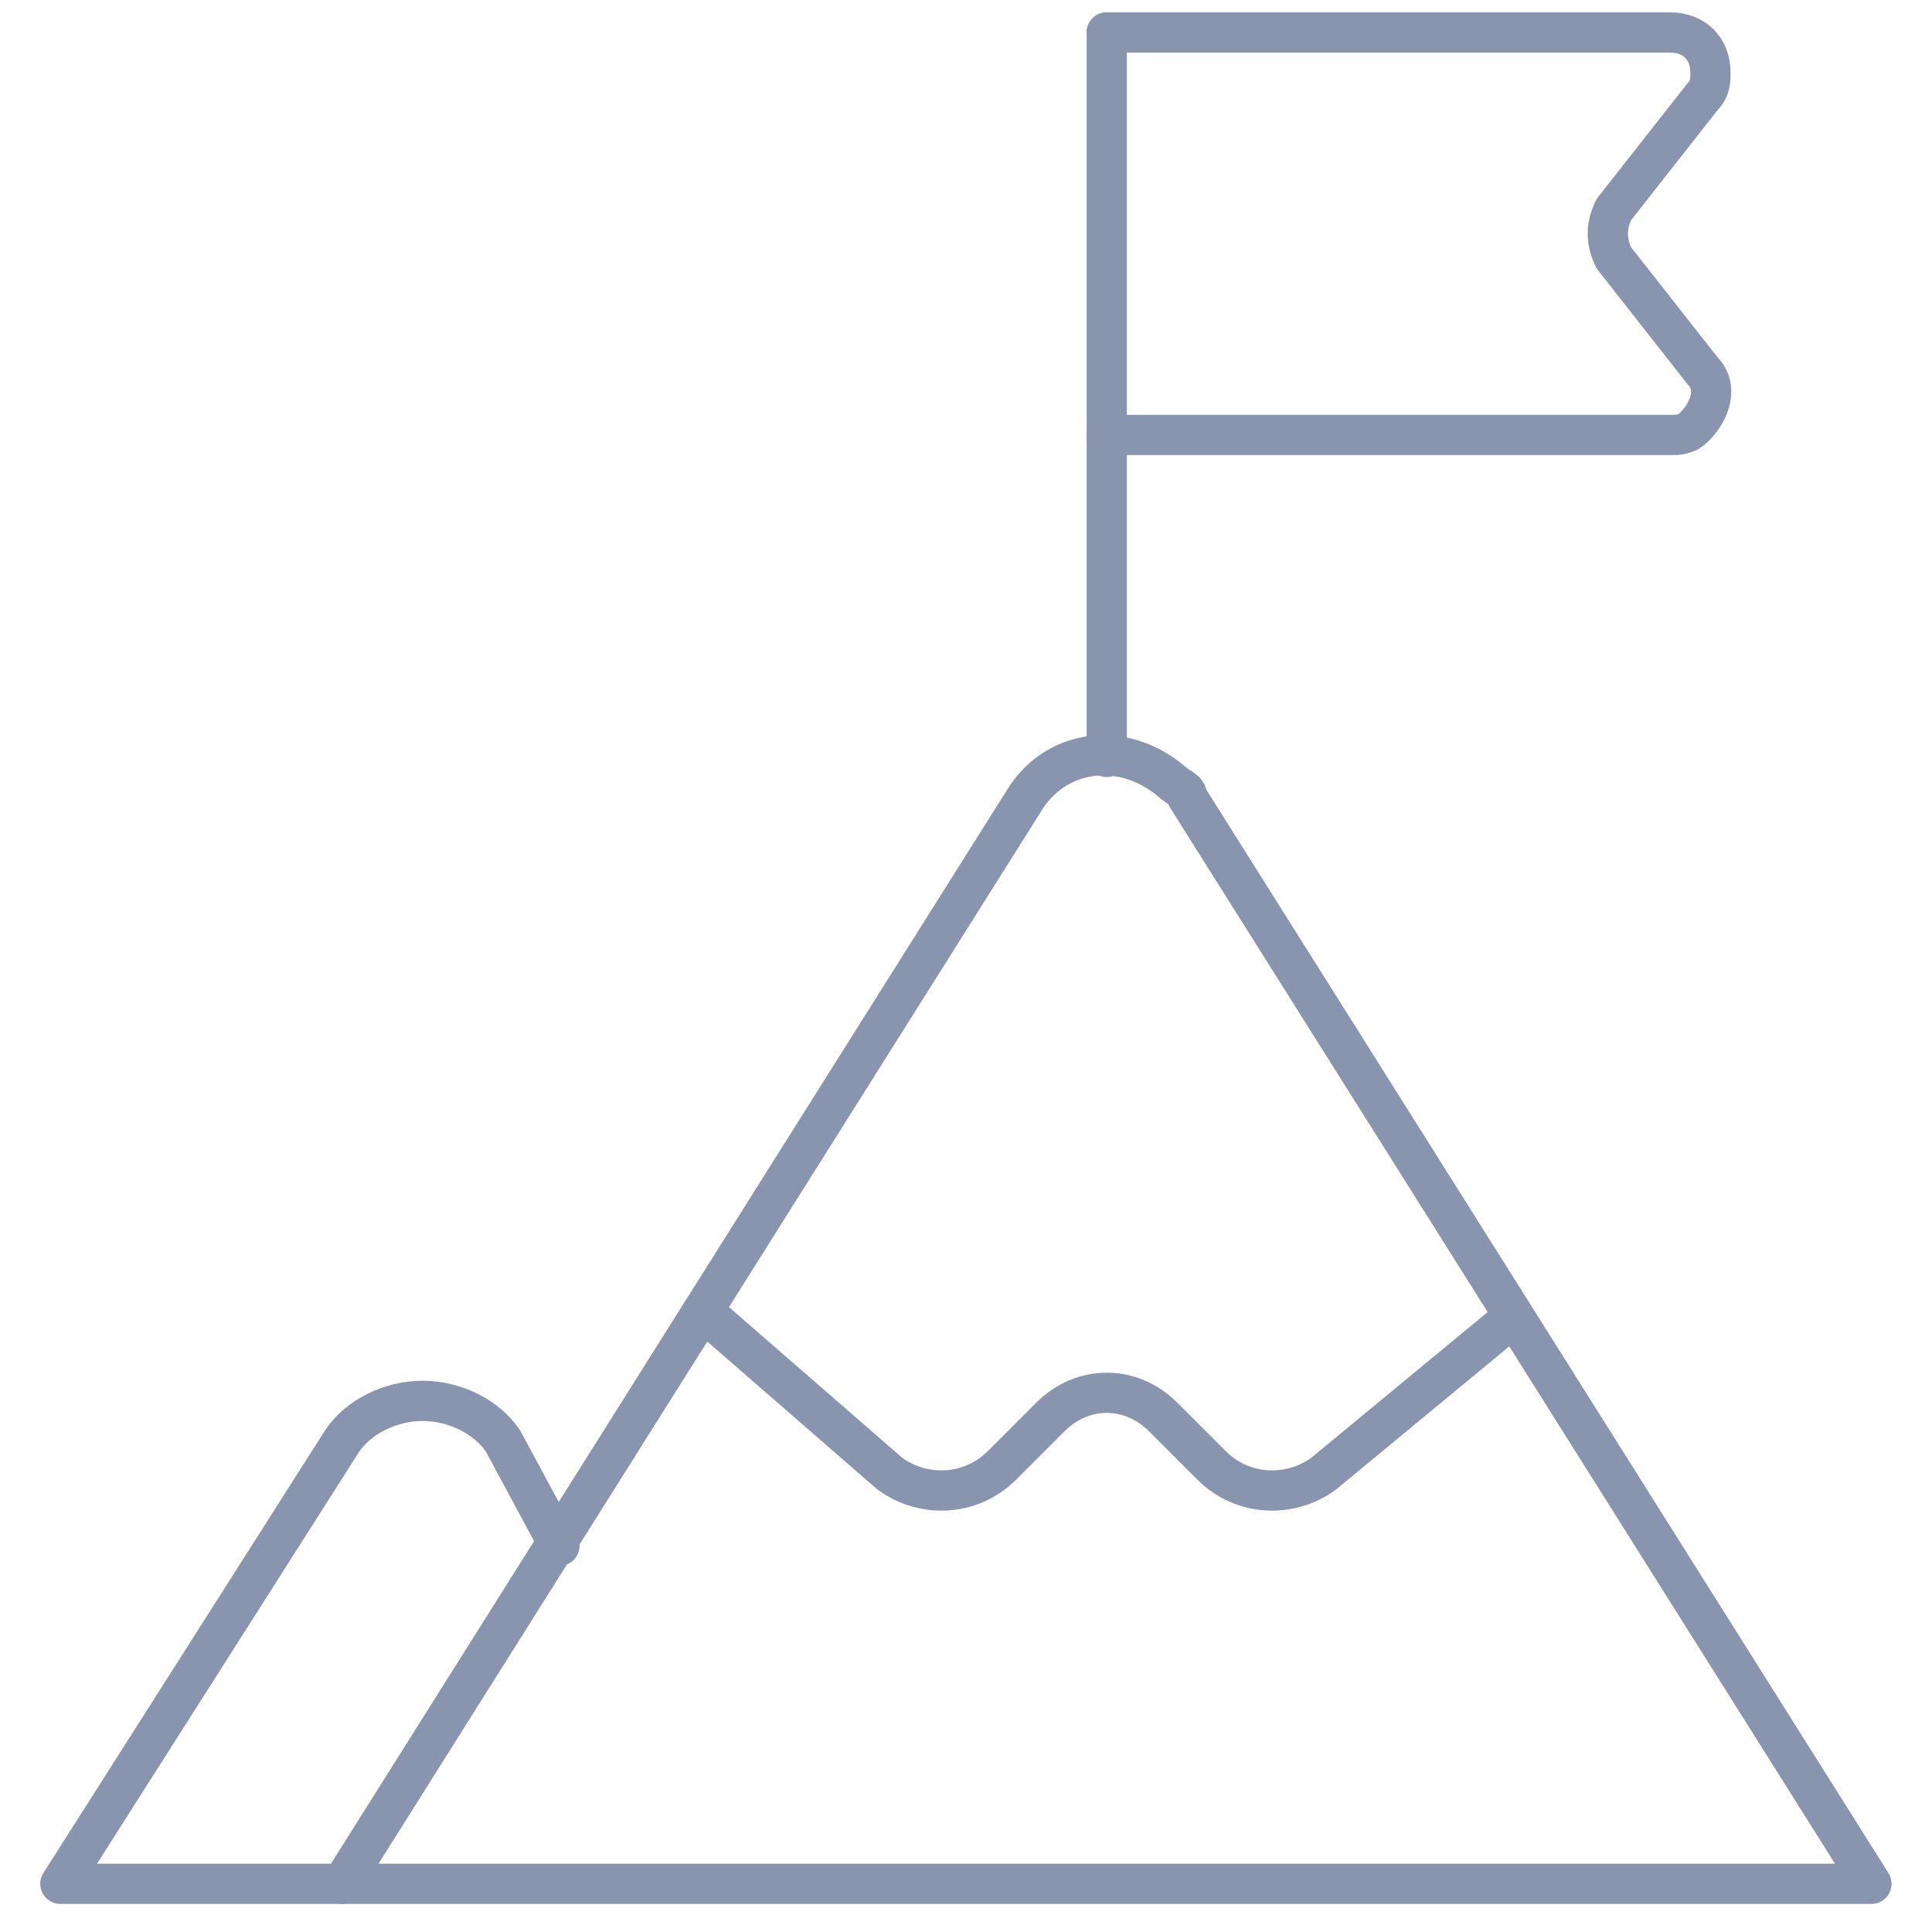 <?xml version="1.0" encoding="utf-8"?>
<!-- Generator: Adobe Illustrator 19.0.0, SVG Export Plug-In . SVG Version: 6.00 Build 0)  -->
<svg version="1.1" baseProfile="tiny" id="Layer_1" xmlns:svgjs="http://svgjs.com/svgjs"
	 xmlns="http://www.w3.org/2000/svg" xmlns:xlink="http://www.w3.org/1999/xlink" x="0px" y="0px" viewBox="-1660 4211.9 80 80"
	 xml:space="preserve">
<title>business climb top (From Streamline App : https://app.streamlineicons.com)</title>
<g transform="matrix(3.333,0,0,3.333,0,0)">
	<path fill="none" stroke="#8994AF" stroke-width="0.5" stroke-linecap="round" stroke-linejoin="round" d="M-493.8,1287.1l8.5-13.5
		c0.4-0.6,1.2-0.7,1.8-0.2c0.1,0.1,0.2,0.1,0.2,0.2l8.5,13.5H-493.8z"/>
	<path fill="none" stroke="#8994AF" stroke-width="0.5" stroke-linecap="round" stroke-linejoin="round" d="M-493.8,1287.1h-3.5
		l3.5-5.5c0.2-0.3,0.6-0.5,1-0.5c0.4,0,0.8,0.2,1,0.5l0.7,1.3"/>
	<path fill="none" stroke="#8994AF" stroke-width="0.5" stroke-linecap="round" stroke-linejoin="round" d="M-489.3,1280l2.3,2
		c0.4,0.3,1,0.3,1.4-0.1l0.6-0.6c0.4-0.4,1-0.4,1.4,0l0.6,0.6c0.4,0.4,1,0.4,1.4,0.1l2.3-1.9"/>
	<path fill="none" stroke="#8994AF" stroke-width="0.5" stroke-linecap="round" stroke-linejoin="round" d="M-484.3,1273.1v-9"/>
	<path fill="none" stroke="#8994AF" stroke-width="0.5" stroke-linecap="round" stroke-linejoin="round" d="M-484.3,1264.1h7
		c0.3,0,0.5,0.2,0.5,0.5c0,0.1,0,0.2-0.1,0.3l-1.1,1.4c-0.1,0.2-0.1,0.4,0,0.6l1.1,1.4c0.2,0.2,0.1,0.5-0.1,0.7
		c-0.1,0.1-0.2,0.1-0.3,0.1h-7"/>
</g>
</svg>
